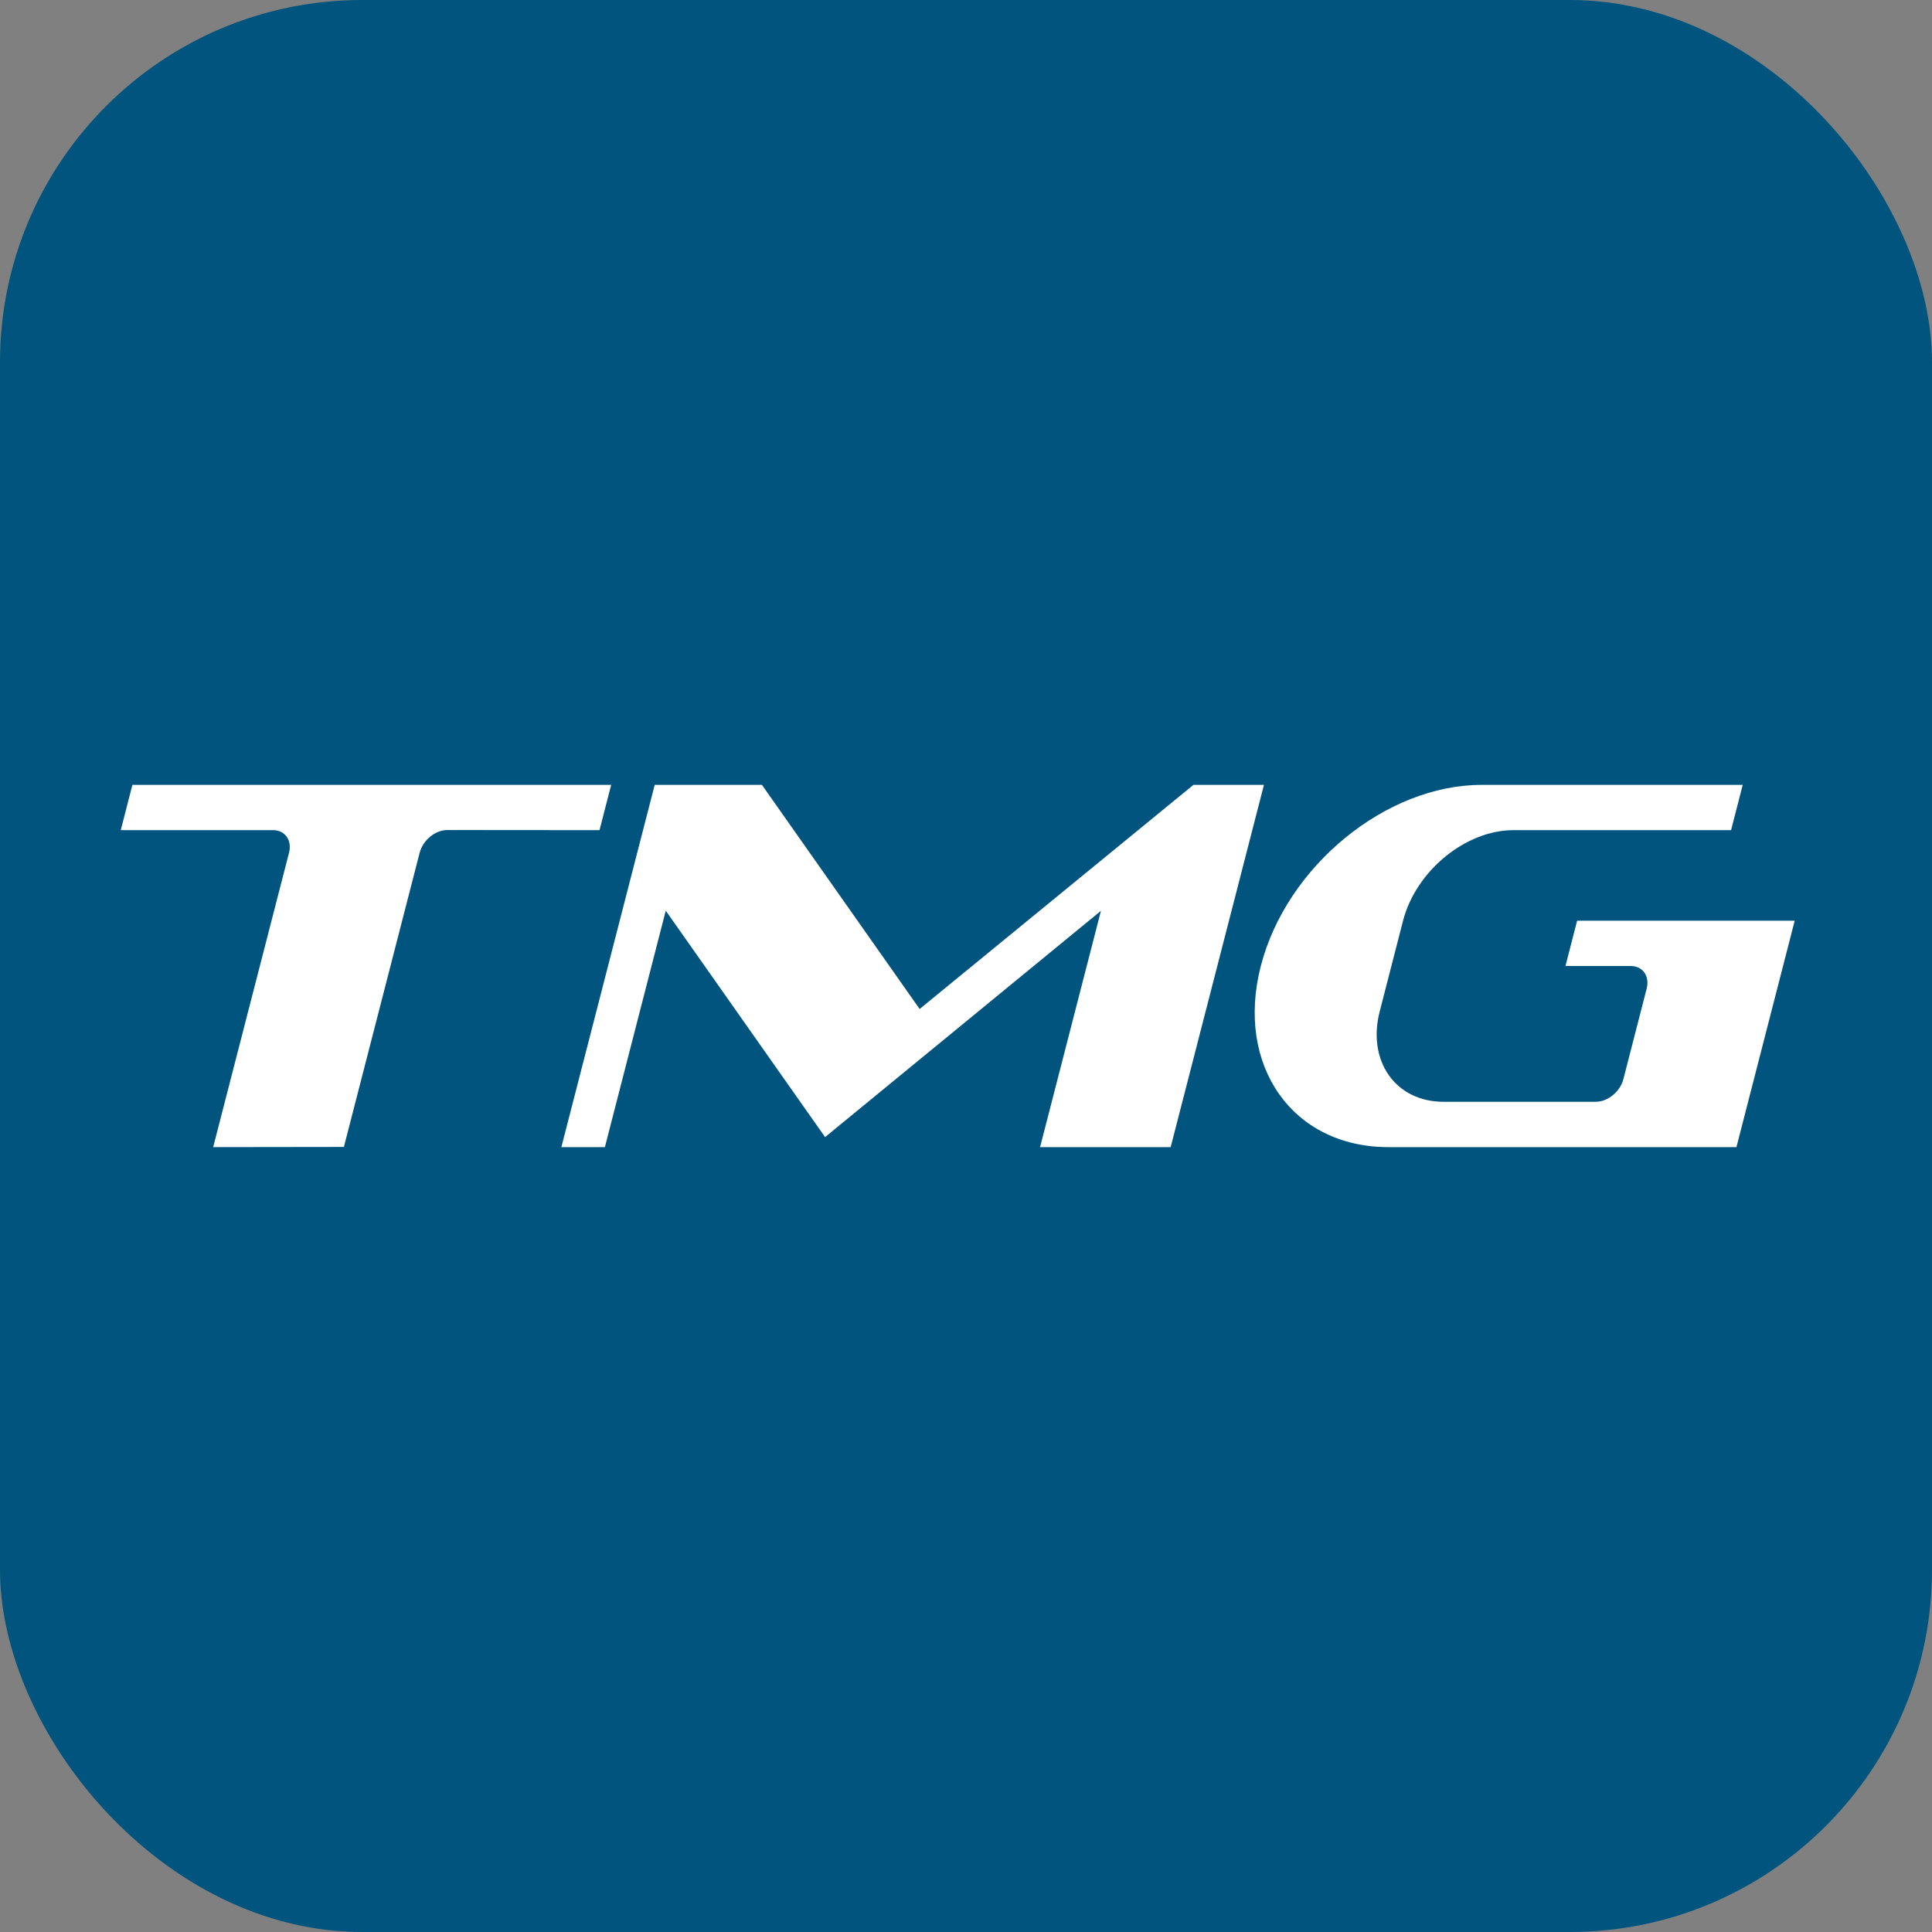 <svg width="32" height="32" viewBox="0 0 32 32" fill="none" xmlns="http://www.w3.org/2000/svg">
<rect x="0" y="0" width="32" height="32" fill="#808080" stroke="none"/>
<rect width="32" height="32" rx="6" fill="#00547D"/>
<path fill-rule="evenodd" clip-rule="evenodd" d="M19.39 19H17.227L18.235 15.086L13.666 18.834L11.027 15.084L10.019 19H9.298L10.844 13H12.62L15.232 16.712L19.767 13H20.935L19.39 19ZM24.54 13H28.865L28.672 13.75H25.067C24.275 13.75 23.452 14.425 23.239 15.25L22.853 16.75C22.64 17.574 23.115 18.249 23.908 18.249H26.431C26.63 18.249 26.835 18.081 26.888 17.875L27.274 16.375C27.327 16.168 27.209 16 27.01 16H25.929L26.122 15.25H29.726C29.404 16.5 29.082 17.749 28.761 19H22.994C21.407 19 20.458 17.649 20.883 16C21.308 14.35 22.954 13 24.54 13ZM5.696 18.997L3.531 19L4.787 14.125C4.84 13.918 4.722 13.75 4.523 13.75H2L2.193 13H10.123L9.93 13.75L7.408 13.748C7.209 13.748 7.005 13.916 6.951 14.123L5.696 18.997H5.696Z" fill="white"/>
</svg>
